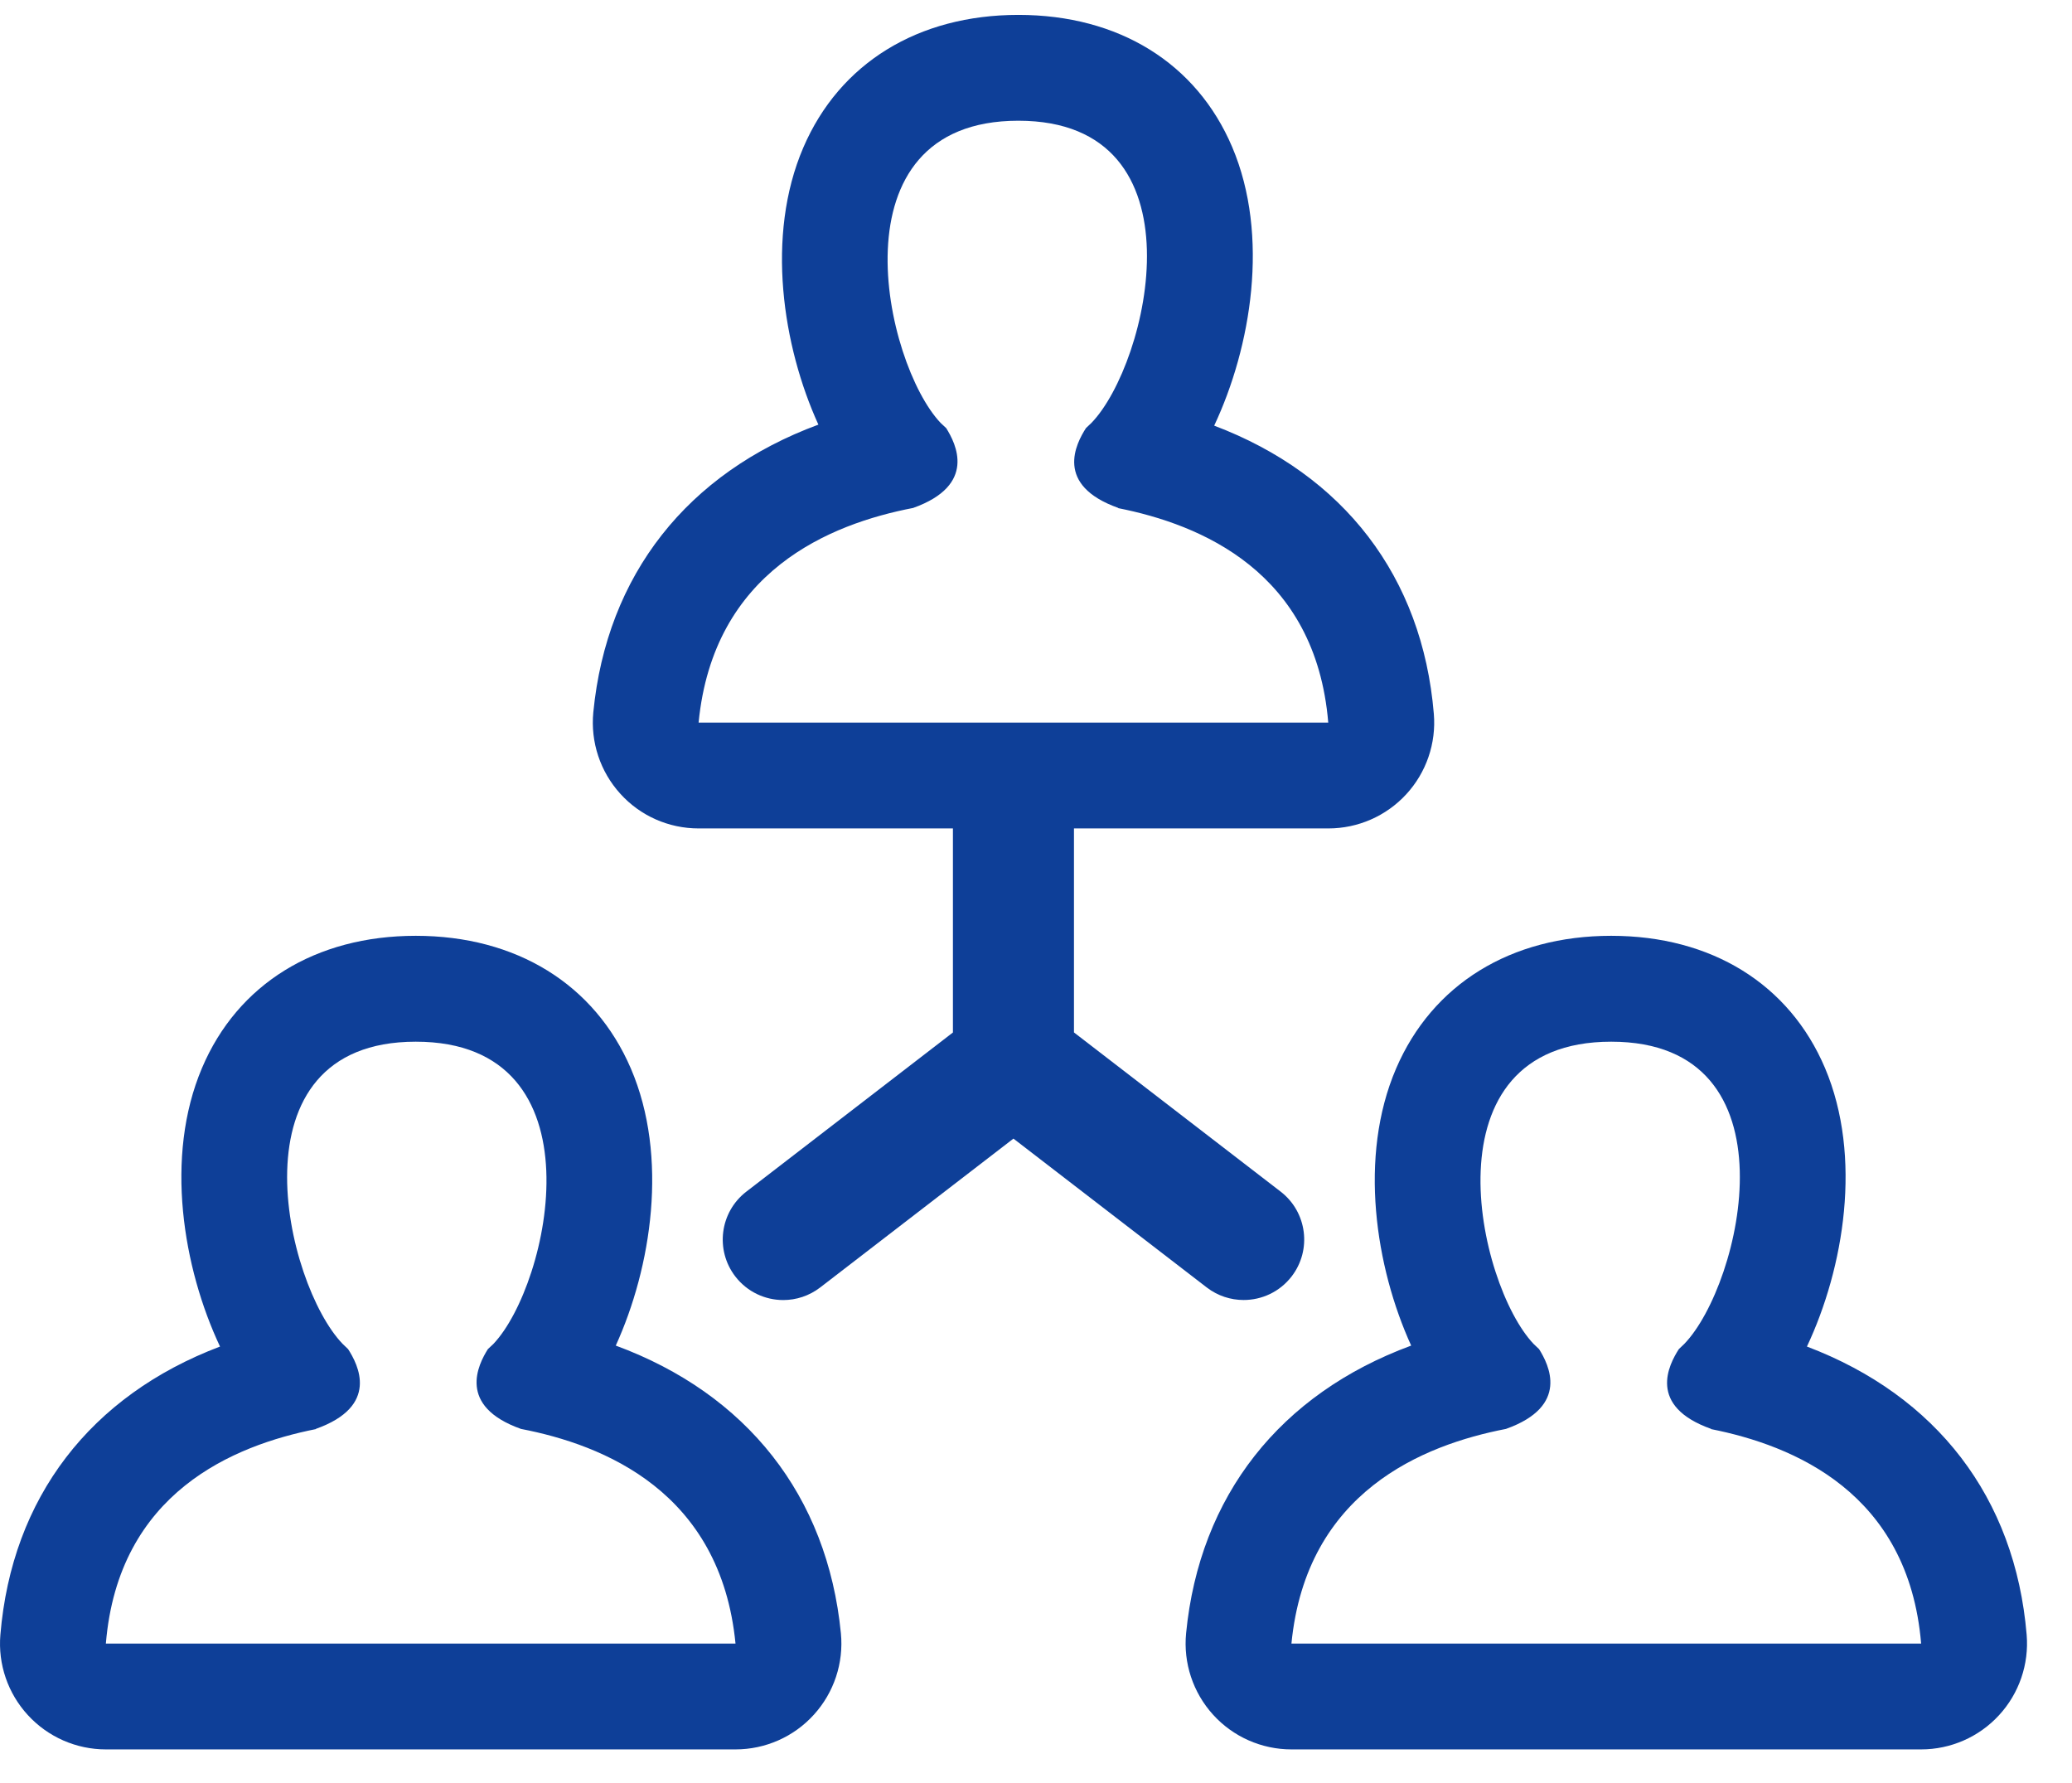 <svg width="43" height="37" viewBox="0 0 43 37" fill="none" xmlns="http://www.w3.org/2000/svg">
<path d="M12.779 27.921C13.518 26.298 13.88 24.004 13.092 22.171C12.34 20.422 10.713 19.418 8.628 19.418C6.549 19.418 4.931 20.418 4.192 22.161C3.409 24.005 3.8 26.313 4.566 27.941C1.88 28.958 0.245 31.073 0.008 33.921C-0.044 34.534 0.164 35.139 0.58 35.59C0.996 36.043 1.583 36.3 2.197 36.3H15.264C15.884 36.3 16.475 36.039 16.891 35.579C17.308 35.12 17.511 34.507 17.451 33.89C17.171 31.034 15.495 28.922 12.779 27.921ZM2.197 34.104C2.458 30.967 4.85 29.992 6.559 29.653L6.553 29.65C7.885 29.177 7.431 28.315 7.224 27.994C7.187 27.958 7.147 27.922 7.111 27.886C5.922 26.656 4.726 21.615 8.628 21.615C12.535 21.615 11.407 26.656 10.24 27.886C10.202 27.922 10.163 27.958 10.125 27.994C9.923 28.315 9.482 29.177 10.812 29.65C12.529 29.981 14.955 30.951 15.264 34.104H2.197Z" fill="#0E3F98"/>
<path d="M37.499 27.941C38.266 26.313 38.656 24.005 37.874 22.161C37.134 20.418 35.517 19.418 33.437 19.418C31.352 19.418 29.725 20.422 28.973 22.172C28.186 24.004 28.547 26.298 29.286 27.921C26.57 28.922 24.894 31.034 24.615 33.89C24.555 34.507 24.758 35.12 25.174 35.579C25.59 36.039 26.182 36.3 26.801 36.3H39.869C40.483 36.3 41.07 36.043 41.486 35.59C41.902 35.139 42.11 34.533 42.059 33.921C41.821 31.073 40.185 28.959 37.499 27.941ZM26.801 34.104C27.11 30.952 29.536 29.982 31.253 29.65C32.583 29.177 32.142 28.315 31.94 27.994C31.902 27.958 31.863 27.922 31.826 27.886C30.658 26.656 29.531 21.615 33.437 21.615C37.34 21.615 36.143 26.656 34.954 27.886C34.918 27.922 34.878 27.958 34.841 27.994C34.634 28.315 34.18 29.177 35.513 29.65L35.506 29.653C37.215 29.992 39.607 30.967 39.869 34.104H26.801Z" fill="#0E3F98"/>
<path d="M14.498 17.19H19.776V21.424L15.488 24.727C14.939 25.15 14.837 25.938 15.26 26.487C15.508 26.808 15.879 26.976 16.255 26.976C16.523 26.976 16.793 26.89 17.021 26.715L21.032 23.626L25.044 26.715C25.272 26.89 25.541 26.975 25.809 26.975C26.186 26.975 26.557 26.807 26.805 26.486C27.228 25.937 27.126 25.149 26.577 24.726L22.288 21.423V17.19H27.567C28.181 17.19 28.767 16.934 29.184 16.481C29.6 16.029 29.808 15.423 29.756 14.811C29.519 11.963 27.884 9.849 25.198 8.832C25.964 7.203 26.354 4.894 25.572 3.052C24.832 1.308 23.215 0.309 21.135 0.309C19.05 0.309 17.423 1.312 16.671 3.062C15.884 4.894 16.245 7.189 16.984 8.811C14.268 9.813 12.592 11.924 12.313 14.78C12.253 15.397 12.456 16.011 12.873 16.47C13.287 16.929 13.877 17.19 14.498 17.19ZM18.95 10.54C20.279 10.066 19.838 9.205 19.636 8.883C19.598 8.848 19.559 8.812 19.521 8.776C18.354 7.546 17.227 2.505 21.133 2.505C25.035 2.505 23.84 7.546 22.65 8.776C22.614 8.812 22.574 8.848 22.537 8.883C22.33 9.205 21.876 10.066 23.209 10.54L23.202 10.543C24.912 10.882 27.303 11.857 27.565 14.994H14.498C14.806 11.841 17.232 10.871 18.95 10.54Z" fill="#0E3F98"/>
</svg>
